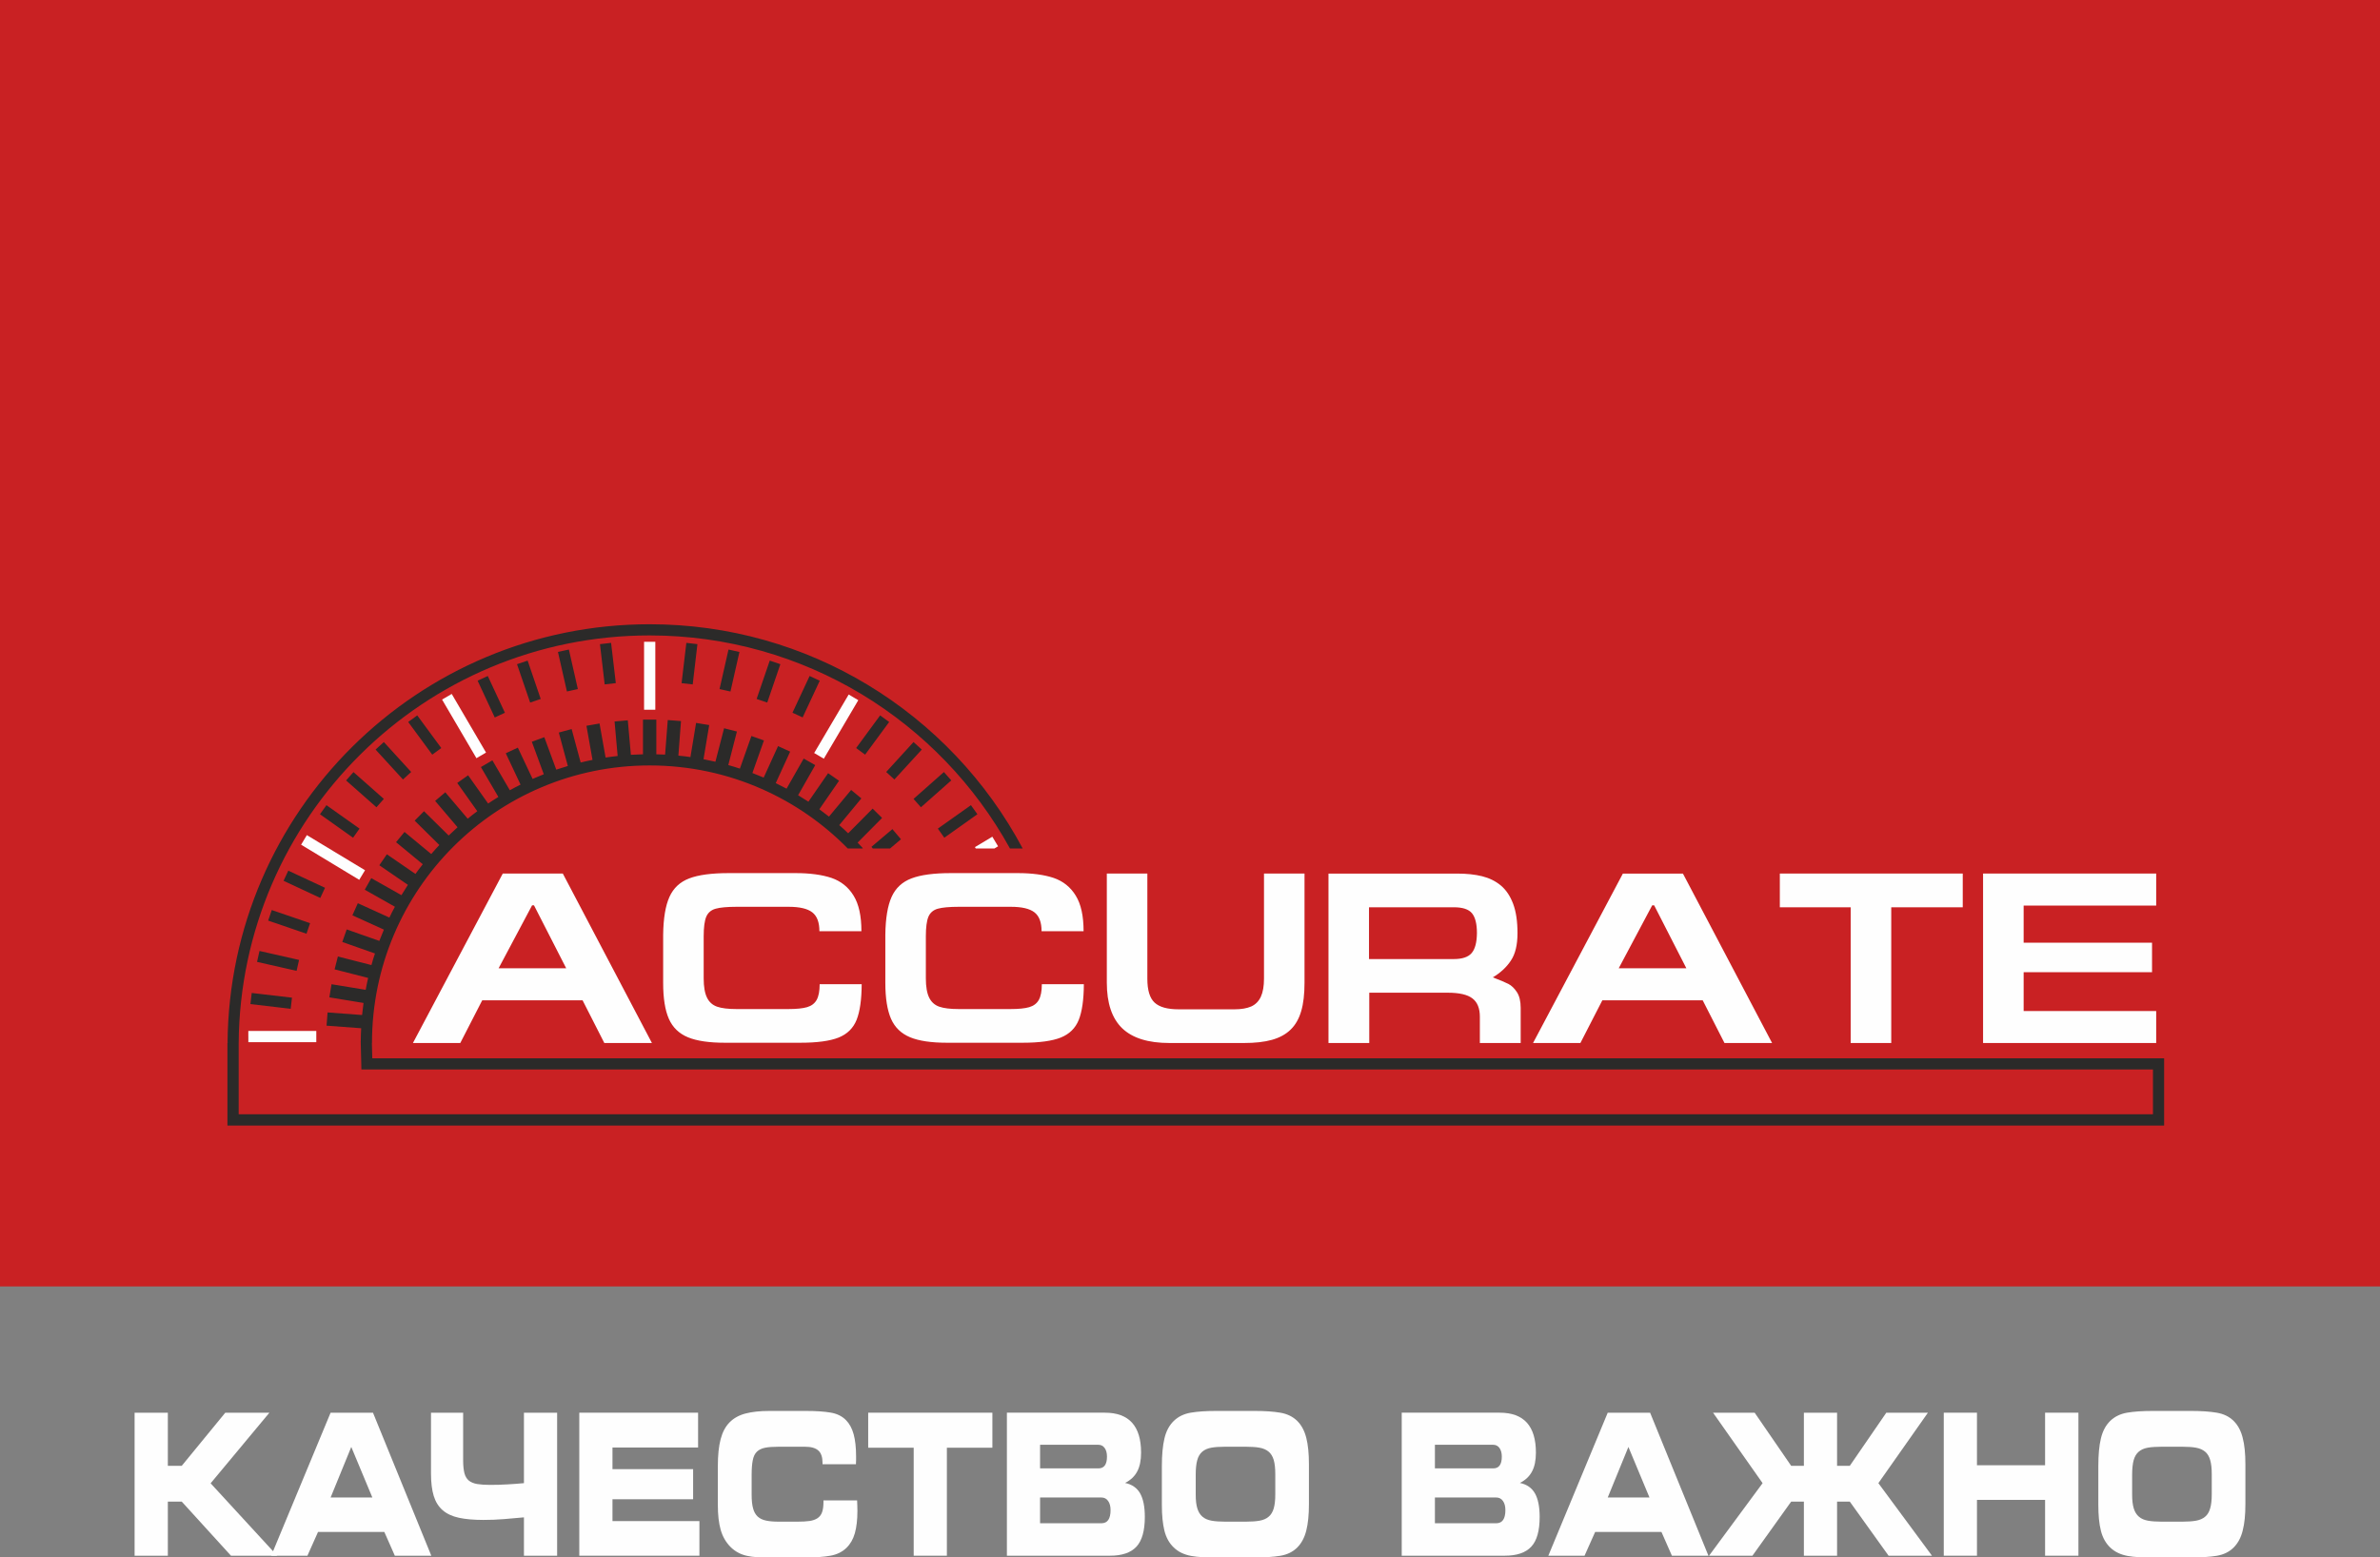 <?xml version="1.0" encoding="UTF-8"?> <svg xmlns="http://www.w3.org/2000/svg" xmlns:xlink="http://www.w3.org/1999/xlink" xmlns:xodm="http://www.corel.com/coreldraw/odm/2003" xml:space="preserve" width="773px" height="506px" version="1.1" style="shape-rendering:geometricPrecision; text-rendering:geometricPrecision; image-rendering:optimizeQuality; fill-rule:evenodd; clip-rule:evenodd" viewBox="0 0 463.97 303.71"><rect x="0" y="0" width="463.97" height="303.71" fill="#808080" stroke="none"/> <defs> <style type="text/css"> .fil0 {fill:#C92123} .fil2 {fill:#FEFEFE;fill-rule:nonzero} .fil3 {fill:#FEFEFE;fill-rule:nonzero} .fil1 {fill:#2B2A29;fill-rule:nonzero} </style> </defs> <g id="Слой_x0020_1">  <polygon class="fil0" points="0,250.86 463.97,250.86 463.97,0 0,0 "></polygon> <path class="fil1" d="M44.36 203.38c0.17,-22.58 9.44,-43 24.33,-57.77 14.88,-14.76 35.36,-23.88 57.96,-23.88 15.52,0 30.04,4.3 42.43,11.77 12.76,7.69 23.27,18.76 30.29,31.96l-2.48 0c-6.83,-12.4 -16.84,-22.8 -28.94,-30.1 -12.06,-7.26 -26.19,-11.45 -41.3,-11.45 -22.01,0 -41.95,8.88 -56.42,23.24 -14.5,14.38 -23.53,34.26 -23.7,56.25l0 0 0 13.89 373.18 0 0 -8.74 -348.19 0 -1.07 0 -0.02 -1.06 -0.11 -4.4 0.01 0c0.01,-0.86 0.03,-1.72 0.08,-2.58l-6.75 -0.5 0.2 -2.58 6.73 0.5c0.08,-0.79 0.17,-1.57 0.28,-2.35l-6.66 -1.09 0.42 -2.56 6.66 1.09c0.14,-0.78 0.3,-1.55 0.48,-2.32l-6.54 -1.67 0.64 -2.51 6.54 1.67c0.21,-0.76 0.44,-1.52 0.69,-2.26l-6.37 -2.24 0.86 -2.45 6.36 2.24c0.28,-0.74 0.58,-1.47 0.89,-2.2l-6.14 -2.79 1.06 -2.36 6.15 2.8c0.34,-0.72 0.7,-1.42 1.08,-2.11l-5.88 -3.32 1.27 -2.26 5.88 3.32c0.41,-0.68 0.83,-1.35 1.26,-2.01l-5.57 -3.82 1.47 -2.14 5.57 3.83c0.46,-0.64 0.94,-1.27 1.43,-1.89l-5.21 -4.3 1.65 -2 5.21 4.31c0.51,-0.6 1.04,-1.19 1.58,-1.76l-4.81 -4.75 1.82 -1.84 4.81 4.74c0.57,-0.55 1.15,-1.08 1.73,-1.61l-4.37 -5.14 1.98 -1.68 4.37 5.15c0.61,-0.5 1.23,-0.99 1.87,-1.46l-3.91 -5.51 2.12 -1.5 3.9 5.51c0.66,-0.44 1.32,-0.87 2,-1.28l-3.41 -5.83 2.24 -1.31 3.4 5.83c0.69,-0.38 1.38,-0.75 2.09,-1.1l-2.88 -6.11 2.35 -1.1 2.88 6.1c0.72,-0.32 1.44,-0.62 2.18,-0.91l-2.33 -6.33 2.43 -0.9 2.33 6.33c0.75,-0.25 1.5,-0.49 2.26,-0.71l-1.76 -6.52 2.5 -0.68 1.76 6.52c0.77,-0.19 1.54,-0.36 2.31,-0.51l-1.18 -6.65 2.55 -0.45 1.18 6.64c0.78,-0.11 1.56,-0.22 2.35,-0.3l-0.6 -6.73 2.58 -0.23 0.6 6.73c0.78,-0.05 1.57,-0.08 2.36,-0.1l0 -6.76 2.6 0 0 6.76c0.57,0.01 1.14,0.03 1.71,0.06l0.52 -6.74 2.58 0.2 -0.51 6.74c0.78,0.07 1.57,0.17 2.35,0.28l1.1 -6.66 2.56 0.42 -1.11 6.66c0.78,0.15 1.55,0.31 2.32,0.49l1.69 -6.53 2.5 0.64 -1.68 6.54c0.76,0.21 1.51,0.44 2.26,0.69l2.25 -6.36 2.44 0.87 -2.25 6.35c0.74,0.28 1.47,0.58 2.2,0.89l2.8 -6.14 2.36 1.08 -2.81 6.14c0.72,0.35 1.42,0.71 2.11,1.08l3.34 -5.87 2.25 1.28 -3.34 5.87c0.68,0.41 1.35,0.83 2.01,1.26l3.84 -5.56 2.13 1.48 -3.84 5.56c0.63,0.46 1.26,0.94 1.88,1.43l4.32 -5.2 1.99 1.65 -4.31 5.21c0.59,0.51 1.17,1.04 1.74,1.59l4.77 -4.81 1.84 1.82 -4.77 4.81c0.35,0.36 0.69,0.72 1.02,1.08l-0.07 0.07 -2.86 0c-4.78,-4.87 -10.48,-8.84 -16.82,-11.63 -6.67,-2.94 -14.05,-4.57 -21.81,-4.57 -14.95,0 -28.48,6.06 -38.28,15.85 -9.79,9.8 -15.85,23.33 -15.85,38.28l-0.02 0 0.08 2.98 348.22 0 1.09 0 0 1.09 0 10.92 0 1.1 -1.09 0 -375.37 0 -1.09 0 0 -1.1 0 -14.99 1.16 0 -1.14 -0.01zm115.45 -70.64l-3.34 7.16 -1.98 -0.92 3.34 -7.16 1.98 0.92zm-7.68 -3.22l-2.56 7.48 -2.07 -0.7 2.56 -7.48 2.07 0.7zm-7.98 -2.38l-1.75 7.71 -2.13 -0.48 1.75 -7.71 2.13 0.48zm-8.19 -1.53l-0.92 7.85 -2.17 -0.24 0.93 -7.86 2.16 0.25zm54.58 33.17l-6.45 4.58 -1.26 -1.78 6.45 -4.57 1.26 1.77zm-5.09 -6.6l-5.92 5.24 -1.44 -1.63 5.92 -5.24 1.44 1.63zm-5.75 -6.01l-5.34 5.83 -1.6 -1.46 5.33 -5.84 1.61 1.47zm-6.36 -5.38l-4.69 6.37 -1.75 -1.29 4.68 -6.37 1.76 1.29zm-78.25 -8.97l3.34 7.17 -1.98 0.92 -3.34 -7.17 1.98 -0.92zm7.77 -3l2.55 7.48 -2.06 0.7 -2.56 -7.48 2.07 -0.7zm8.04 -2.16l1.75 7.71 -2.13 0.47 -1.75 -7.71 2.13 -0.47zm8.23 -1.3l0.92 7.85 -2.17 0.25 -0.92 -7.85 2.17 -0.25zm-55.49 31.65l6.45 4.57 -1.26 1.78 -6.45 -4.58 1.26 -1.77zm5.27 -6.45l5.92 5.23 -1.44 1.63 -5.92 -5.23 1.44 -1.63zm5.92 -5.86l5.33 5.84 -1.6 1.46 -5.34 -5.83 1.61 -1.47zm6.51 -5.2l4.69 6.37 -1.76 1.29 -4.69 -6.37 1.76 -1.29zm-32.27 54.13l7.85 0.92 -0.25 2.17 -7.85 -0.92 0.25 -2.17zm1.52 -8.19l7.71 1.75 -0.48 2.13 -7.71 -1.75 0.48 -2.13zm2.39 -7.98l7.47 2.56 -0.7 2.06 -7.47 -2.56 0.7 -2.06zm3.22 -7.68l7.16 3.34 -0.92 1.98 -7.16 -3.34 0.92 -1.98zm-7.78 32.26l7.9 0.08 0 1.09 -7.91 -0.08 0.01 -1.09zm127.22 -38.38l-2.13 1.8 -3.36 0 -0.27 -0.32 4.09 -3.46 1.67 1.98z"></path> <path class="fil2" d="M89.73 203.39l-9.23 0 17.51 -33.04 11.71 0 17.37 33.04 -9.28 0 -4.24 -8.33 -19.56 0 -4.28 8.33zm7.47 -14.57l13.18 0 -6.28 -12.28 -0.37 0 -6.53 12.28zm58.83 14.52l-14.7 0c-3.08,0 -5.49,-0.35 -7.23,-1.07 -1.73,-0.72 -2.97,-1.92 -3.71,-3.6 -0.74,-1.68 -1.11,-4.01 -1.11,-7l0 -9.38c0.04,-3.22 0.45,-5.68 1.23,-7.4 0.78,-1.72 2.06,-2.92 3.86,-3.6 1.8,-0.69 4.38,-1.03 7.72,-1.03l12.99 0c2.83,0 5.17,0.32 7.02,0.94 1.85,0.64 3.29,1.79 4.3,3.45 1.03,1.66 1.53,3.97 1.53,6.94l-8.19 0c0,-1.73 -0.46,-2.96 -1.39,-3.68 -0.93,-0.72 -2.46,-1.08 -4.61,-1.08l-10.13 0c-1.87,0 -3.25,0.13 -4.12,0.38 -0.87,0.25 -1.47,0.77 -1.81,1.56 -0.33,0.79 -0.5,2.07 -0.5,3.82l0 8.19c0,1.64 0.22,2.9 0.65,3.77 0.42,0.86 1.08,1.45 1.97,1.76 0.9,0.31 2.15,0.46 3.76,0.46l10.14 0c1.58,0 2.79,-0.12 3.64,-0.37 0.85,-0.25 1.47,-0.72 1.86,-1.41 0.39,-0.7 0.59,-1.72 0.59,-3.07l8.19 0c-0.01,3.03 -0.35,5.35 -0.99,6.96 -0.65,1.62 -1.82,2.77 -3.51,3.45 -1.69,0.67 -4.17,1.01 -7.45,1.01zm43.31 0l-14.71 0c-3.07,0 -5.48,-0.35 -7.21,-1.07 -1.74,-0.72 -2.98,-1.92 -3.72,-3.6 -0.73,-1.68 -1.11,-4.01 -1.11,-7l0 -9.38c0.04,-3.22 0.45,-5.68 1.23,-7.4 0.78,-1.72 2.07,-2.92 3.87,-3.6 1.8,-0.69 4.37,-1.03 7.7,-1.03l13 0c2.82,0 5.17,0.32 7.02,0.94 1.85,0.64 3.29,1.79 4.3,3.45 1.03,1.66 1.53,3.97 1.53,6.94l-8.19 0c0,-1.73 -0.46,-2.96 -1.39,-3.68 -0.93,-0.72 -2.46,-1.08 -4.61,-1.08l-10.13 0c-1.87,0 -3.24,0.13 -4.12,0.38 -0.87,0.25 -1.47,0.77 -1.81,1.56 -0.33,0.79 -0.5,2.07 -0.5,3.82l0 8.19c0,1.64 0.22,2.9 0.65,3.77 0.42,0.86 1.08,1.45 1.97,1.76 0.9,0.31 2.15,0.46 3.76,0.46l10.14 0c1.58,0 2.79,-0.12 3.64,-0.37 0.85,-0.25 1.47,-0.72 1.86,-1.41 0.39,-0.7 0.59,-1.72 0.59,-3.07l8.19 0c-0.01,3.03 -0.35,5.35 -0.99,6.96 -0.65,1.62 -1.82,2.77 -3.51,3.45 -1.69,0.67 -4.17,1.01 -7.45,1.01zm16.43 -32.99l7.9 0 0 20.52c0,2.22 0.47,3.77 1.41,4.64 0.95,0.88 2.5,1.31 4.69,1.31l10.89 0c1.34,0 2.43,-0.19 3.27,-0.56 0.83,-0.38 1.46,-1.01 1.87,-1.9 0.41,-0.89 0.61,-2.07 0.61,-3.54l0 -20.47 7.9 0 0 21.28c0,2.22 -0.21,4.07 -0.65,5.55 -0.43,1.48 -1.11,2.68 -2.05,3.59 -0.94,0.92 -2.15,1.58 -3.64,2 -1.49,0.42 -3.31,0.62 -5.46,0.62l-14.52 0c-4.16,0 -7.23,-0.96 -9.23,-2.88 -1.99,-1.93 -2.99,-4.89 -2.99,-8.88l0 -21.28zm51.11 6.57l0 10.1 16.52 0c1.66,0 2.83,-0.39 3.49,-1.17 0.67,-0.78 1.01,-2.08 1.03,-3.89 0,-1.8 -0.32,-3.09 -0.97,-3.88 -0.65,-0.78 -1.84,-1.16 -3.55,-1.16l-16.52 0zm29.57 26.47l-7.96 0 0 -5.13c0,-1.64 -0.48,-2.83 -1.45,-3.57 -0.96,-0.74 -2.57,-1.11 -4.82,-1.11l-15.29 0 0 9.81 -7.95 0 0 -33.04 25.09 0c1.84,0 3.46,0.17 4.87,0.52 1.39,0.35 2.62,0.95 3.65,1.81 1.02,0.86 1.82,2.05 2.39,3.57 0.57,1.52 0.85,3.43 0.85,5.72 0,2.29 -0.43,4.08 -1.3,5.36 -0.86,1.3 -2.04,2.38 -3.51,3.26 1.42,0.54 2.44,0.97 3.04,1.28 0.61,0.32 1.16,0.84 1.65,1.59 0.49,0.75 0.74,1.77 0.74,3.08l0 6.85zm11.64 0l-9.23 0 17.51 -33.04 11.71 0 17.38 33.04 -9.28 0 -4.25 -8.33 -19.56 0 -4.28 8.33zm7.47 -14.57l13.19 0 -6.28 -12.28 -0.38 0 -6.53 12.28zm31.41 -18.47l35.66 0 0 6.57 -13.94 0 0 26.47 -7.91 0 0 -26.47 -13.81 0 0 -6.57zm39.62 33.04l0 -33.04 33.75 0 0 6.24 -25.84 0 0 7.24 25.03 0 0 5.76 -25.03 0 0 7.56 25.84 0 0 6.24 -33.75 0z"></path> <polygon class="fil2" points="127.75,125.15 127.75,138.4 125.56,138.4 125.56,125.15 "></polygon> <polygon class="fil2" points="88.06,135.32 94.75,146.75 92.88,147.85 86.18,136.42 "></polygon> <polygon class="fil2" points="59.82,162.85 71.16,169.7 70.03,171.57 58.7,164.72 "></polygon> <polygon class="fil2" points="48.41,201.04 61.66,201.04 61.66,203.23 48.41,203.23 "></polygon> <polygon class="fil2" points="167.32,136.54 160.6,147.95 158.72,146.84 165.45,135.43 "></polygon> <polygon class="fil2" points="194.57,165.03 193.86,165.46 190.22,165.46 190.06,165.19 193.45,163.16 "></polygon> <polygon class="fil3" points="26.24,275.48 26.24,303.37 32.72,303.37 32.72,292.82 35.43,292.82 45.03,303.37 54.04,303.37 41.06,289.25 52.52,275.48 43.92,275.48 35.43,285.84 32.72,285.84 32.72,275.48 "></polygon> <path id="1" class="fil3" d="M64.45 275.48l-11.58 27.89 7.06 0 2.07 -4.64 12.92 0 2.05 4.64 7.11 0 -11.37 -27.89 -8.26 0zm8.14 16.54l-8.14 0 4.03 -9.86 4.11 9.86z"></path> <path id="2" class="fil3" d="M102.14 295.89l0 7.48 6.47 0 0 -27.89 -6.47 0 0 13.74c-1.03,0.1 -2.1,0.18 -3.21,0.24 -1.11,0.07 -2.25,0.1 -3.41,0.1 -1,0 -1.83,-0.06 -2.5,-0.17 -0.67,-0.12 -1.21,-0.34 -1.62,-0.67 -0.41,-0.34 -0.69,-0.81 -0.86,-1.44 -0.16,-0.63 -0.25,-1.45 -0.25,-2.47l0 -9.33 -6.27 0 0 11.86c0,1.76 0.18,3.22 0.54,4.39 0.36,1.16 0.95,2.09 1.75,2.78 0.81,0.69 1.86,1.18 3.15,1.46 1.3,0.28 2.89,0.42 4.77,0.42 1.38,0 2.73,-0.05 4.03,-0.16 1.3,-0.1 2.59,-0.21 3.88,-0.34z"></path> <polygon id="3" class="fil3" points="112.93,275.48 112.93,303.37 136.35,303.37 136.35,296.62 119.4,296.62 119.4,292.36 135.12,292.36 135.12,286.49 119.4,286.49 119.4,282.27 136.09,282.27 136.09,275.48 "></polygon> <path id="4" class="fil3" d="M149.94 303.71l7.23 0c1.87,0 3.44,-0.11 4.72,-0.34 1.27,-0.23 2.31,-0.74 3.13,-1.54 0.76,-0.74 1.3,-1.69 1.63,-2.85 0.33,-1.17 0.5,-2.62 0.5,-4.36 0,-0.33 -0.01,-0.66 -0.02,-0.99 -0.01,-0.34 -0.02,-0.68 -0.04,-1.04l-6.56 0 0 0.31c0,0.84 -0.09,1.51 -0.28,2.01 -0.18,0.5 -0.48,0.88 -0.89,1.15 -0.41,0.27 -0.93,0.45 -1.56,0.54 -0.63,0.09 -1.39,0.13 -2.29,0.13l-3.76 0c-0.95,0 -1.76,-0.07 -2.42,-0.21 -0.66,-0.14 -1.2,-0.4 -1.62,-0.78 -0.42,-0.39 -0.72,-0.92 -0.9,-1.6 -0.19,-0.67 -0.28,-1.56 -0.28,-2.66l0 -3.88c0,-1.17 0.07,-2.12 0.22,-2.85 0.14,-0.73 0.41,-1.29 0.81,-1.67 0.4,-0.38 0.94,-0.64 1.61,-0.77 0.67,-0.13 1.53,-0.19 2.58,-0.19l5.19 0c1.17,0 2.03,0.24 2.58,0.73 0.56,0.48 0.83,1.29 0.83,2.42l0 0.26 6.51 0c0.02,-0.28 0.03,-0.55 0.03,-0.8l0 -0.77c0,-1.69 -0.16,-3.11 -0.47,-4.26 -0.31,-1.15 -0.81,-2.07 -1.49,-2.76 -0.77,-0.79 -1.8,-1.29 -3.06,-1.49 -1.26,-0.21 -2.83,-0.31 -4.7,-0.31l-7.23 0c-1.81,0 -3.34,0.17 -4.61,0.5 -1.26,0.33 -2.3,0.91 -3.1,1.72 -0.81,0.82 -1.39,1.92 -1.75,3.3 -0.36,1.38 -0.54,3.12 -0.54,5.22l0 7.59c0,1.92 0.18,3.53 0.55,4.84 0.37,1.3 1,2.41 1.9,3.33 0.46,0.46 0.96,0.83 1.48,1.11 0.53,0.29 1.1,0.5 1.73,0.64 0.62,0.14 1.29,0.23 2.01,0.27 0.72,0.03 1.5,0.05 2.33,0.05z"></path> <polygon id="5" class="fil3" points="178.12,282.31 178.12,303.37 184.59,303.37 184.59,282.31 193.46,282.31 193.46,275.48 169.25,275.48 169.25,282.31 "></polygon> <path id="6" class="fil3" d="M196.29 275.48l0 27.89 20.09 0c2.36,0 4.08,-0.59 5.17,-1.77 1.08,-1.17 1.63,-3.1 1.63,-5.79 0,-1.99 -0.31,-3.53 -0.92,-4.6 -0.61,-1.07 -1.59,-1.75 -2.93,-2.03 1.07,-0.54 1.86,-1.28 2.36,-2.23 0.51,-0.94 0.76,-2.17 0.76,-3.68 0,-5.19 -2.35,-7.79 -7.06,-7.79l-19.1 0zm17.85 10.86l-11.38 0 0 -4.6 11.38 0c0.5,0 0.91,0.21 1.21,0.63 0.3,0.42 0.45,0.98 0.45,1.67 0,1.53 -0.55,2.3 -1.66,2.3zm0.58 10.7l-11.96 0 0 -5.02 11.96 0c0.55,0 0.98,0.22 1.3,0.67 0.32,0.44 0.48,1.04 0.48,1.78 0,1.71 -0.59,2.57 -1.78,2.57z"></path> <path id="7" class="fil3" d="M242.92 296.73l-4.11 0c-1.03,0 -1.9,-0.06 -2.62,-0.19 -0.72,-0.13 -1.31,-0.38 -1.77,-0.77 -0.45,-0.38 -0.79,-0.92 -1,-1.61 -0.22,-0.69 -0.32,-1.58 -0.32,-2.68l0 -3.88c0,-1.17 0.09,-2.12 0.29,-2.83 0.19,-0.72 0.52,-1.28 0.97,-1.67 0.46,-0.4 1.05,-0.66 1.77,-0.79 0.72,-0.13 1.6,-0.19 2.65,-0.19l4.14 0c1.04,0 1.91,0.06 2.63,0.19 0.72,0.13 1.31,0.39 1.76,0.77 0.46,0.38 0.79,0.93 1,1.63 0.2,0.7 0.3,1.62 0.3,2.74l0 3.95c0,1.13 -0.1,2.04 -0.3,2.74 -0.21,0.71 -0.54,1.25 -1,1.63 -0.45,0.39 -1.04,0.64 -1.76,0.77 -0.72,0.13 -1.59,0.19 -2.63,0.19zm-5.86 6.98l7.59 0c1.92,0 3.56,-0.1 4.91,-0.32 1.35,-0.22 2.47,-0.76 3.34,-1.63 0.82,-0.82 1.4,-1.91 1.75,-3.28 0.35,-1.37 0.52,-3.09 0.52,-5.16l0 -7.79c0,-2.07 -0.17,-3.79 -0.52,-5.16 -0.35,-1.36 -0.93,-2.46 -1.75,-3.27 -0.86,-0.85 -1.96,-1.39 -3.31,-1.62 -1.35,-0.23 -3,-0.34 -4.94,-0.34l-7.62 0c-1.94,0 -3.58,0.11 -4.91,0.34 -1.33,0.23 -2.44,0.77 -3.31,1.62 -0.88,0.86 -1.48,2 -1.81,3.41 -0.33,1.41 -0.5,3.2 -0.5,5.37l0 7.59c0,2.02 0.17,3.7 0.5,5.03 0.33,1.33 0.93,2.41 1.81,3.26 0.45,0.43 0.95,0.78 1.51,1.05 0.57,0.27 1.19,0.47 1.87,0.6 0.68,0.12 1.43,0.21 2.23,0.25 0.81,0.03 1.69,0.05 2.64,0.05z"></path> <path id="8" class="fil3" d="M273.26 275.48l0 27.89 20.09 0c2.36,0 4.08,-0.59 5.17,-1.77 1.09,-1.17 1.63,-3.1 1.63,-5.79 0,-1.99 -0.31,-3.53 -0.92,-4.6 -0.61,-1.07 -1.59,-1.75 -2.93,-2.03 1.07,-0.54 1.86,-1.28 2.36,-2.23 0.51,-0.94 0.76,-2.17 0.76,-3.68 0,-5.19 -2.35,-7.79 -7.06,-7.79l-19.1 0zm17.85 10.86l-11.38 0 0 -4.6 11.38 0c0.5,0 0.91,0.21 1.21,0.63 0.3,0.42 0.45,0.98 0.45,1.67 0,1.53 -0.55,2.3 -1.66,2.3zm0.58 10.7l-11.96 0 0 -5.02 11.96 0c0.55,0 0.98,0.22 1.3,0.67 0.32,0.44 0.48,1.04 0.48,1.78 0,1.71 -0.59,2.57 -1.78,2.57z"></path> <path id="9" class="fil3" d="M313.42 275.48l-11.58 27.89 7.06 0 2.07 -4.64 12.92 0 2.04 4.64 7.12 0 -11.37 -27.89 -8.26 0zm8.14 16.54l-8.14 0 4.03 -9.86 4.11 9.86z"></path> <polygon id="10" class="fil3" points="343.61,289.22 333.17,303.37 341.63,303.37 349.18,292.82 351.66,292.82 351.66,303.37 358.13,303.37 358.13,292.82 360.61,292.82 368.17,303.37 376.63,303.37 366.18,289.22 375.84,275.48 367.73,275.48 360.61,285.84 358.13,285.84 358.13,275.48 351.66,275.48 351.66,285.84 349.18,285.84 342.06,275.48 333.95,275.48 "></polygon> <polygon id="11" class="fil3" points="378.93,275.48 378.93,303.37 385.4,303.37 385.4,292.48 398.68,292.48 398.68,303.37 405.18,303.37 405.18,275.48 398.68,275.48 398.68,285.73 385.4,285.73 385.4,275.48 "></polygon> <path id="12" class="fil3" d="M425.48 296.73l-4.11 0c-1.03,0 -1.91,-0.06 -2.63,-0.19 -0.72,-0.13 -1.31,-0.38 -1.76,-0.77 -0.46,-0.38 -0.79,-0.92 -1.01,-1.61 -0.21,-0.69 -0.32,-1.58 -0.32,-2.68l0 -3.88c0,-1.17 0.1,-2.12 0.29,-2.83 0.2,-0.72 0.52,-1.28 0.98,-1.67 0.46,-0.4 1.04,-0.66 1.76,-0.79 0.72,-0.13 1.61,-0.19 2.66,-0.19l4.14 0c1.03,0 1.91,0.06 2.63,0.19 0.71,0.13 1.3,0.39 1.76,0.77 0.46,0.38 0.79,0.93 0.99,1.63 0.21,0.7 0.31,1.62 0.31,2.74l0 3.95c0,1.13 -0.1,2.04 -0.31,2.74 -0.2,0.71 -0.53,1.25 -0.99,1.63 -0.46,0.39 -1.05,0.64 -1.76,0.77 -0.72,0.13 -1.6,0.19 -2.63,0.19zm-5.86 6.98l7.58 0c1.93,0 3.56,-0.1 4.92,-0.32 1.35,-0.22 2.46,-0.76 3.33,-1.63 0.82,-0.82 1.41,-1.91 1.75,-3.28 0.36,-1.37 0.53,-3.09 0.53,-5.16l0 -7.79c0,-2.07 -0.17,-3.79 -0.53,-5.16 -0.34,-1.36 -0.93,-2.46 -1.75,-3.27 -0.85,-0.85 -1.95,-1.39 -3.31,-1.62 -1.35,-0.23 -2.99,-0.34 -4.94,-0.34l-7.61 0c-1.95,0 -3.58,0.11 -4.92,0.34 -1.33,0.23 -2.43,0.77 -3.31,1.62 -0.87,0.86 -1.47,2 -1.8,3.41 -0.34,1.41 -0.5,3.2 -0.5,5.37l0 7.59c0,2.02 0.16,3.7 0.5,5.03 0.33,1.33 0.93,2.41 1.8,3.26 0.45,0.43 0.96,0.78 1.52,1.05 0.56,0.27 1.19,0.47 1.87,0.6 0.68,0.12 1.42,0.21 2.23,0.25 0.8,0.03 1.69,0.05 2.64,0.05z"></path> </g> </svg> 